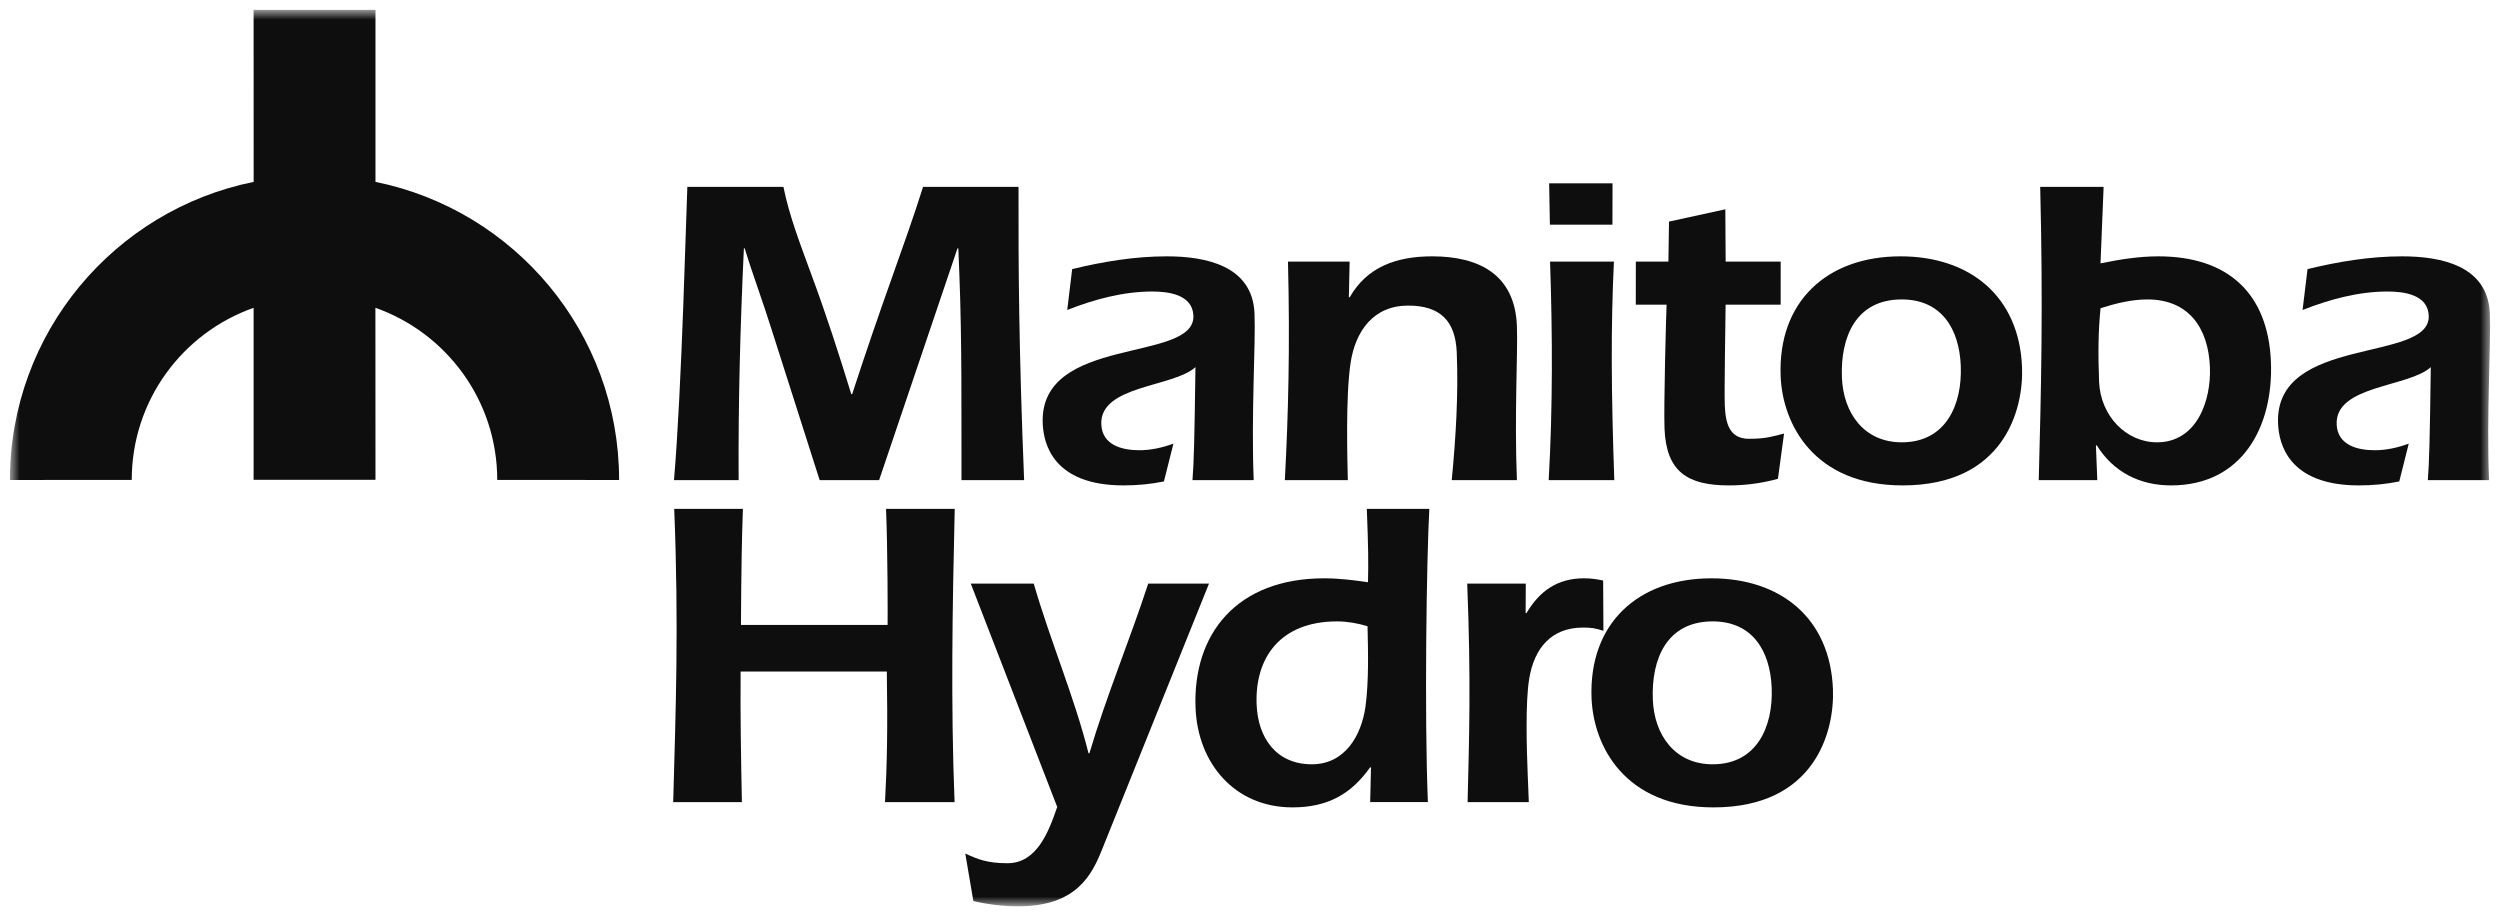 <?xml version="1.0" encoding="UTF-8"?>
<svg xmlns="http://www.w3.org/2000/svg" width="191" height="70" viewBox="0 0 191 70" fill="none">
  <g clip-path="url(#clip0_1068_19619)">
    <mask id="mask0_1068_19619" style="mask-type:luminance" maskUnits="userSpaceOnUse" x="0" y="0" width="191" height="70">
      <path d="M0.758 69.243H190.321V0.756H0.758V69.243Z" fill="white"></path>
    </mask>
    <g mask="url(#mask0_1068_19619)">
      <path d="M47.3 36.671C47.3 25.429 39.309 16.049 28.687 13.896V0.756H19.375L19.379 13.896C8.752 16.045 0.758 25.425 0.758 36.671L10.065 36.665C10.065 30.59 13.948 25.429 19.375 23.517V36.657H28.687L28.681 23.516C34.105 25.43 37.989 30.595 37.989 36.665L47.3 36.671Z" fill="#0E0E0E"></path>
      <path d="M73.15 18.979H73.217L73.289 20.793C73.502 26.101 73.446 31.409 73.456 36.682H78.243C77.84 26.605 77.803 20.66 77.816 14.277H70.522C69.789 16.591 69.022 18.743 68.233 20.961C67.073 24.22 66.124 26.988 65.105 30.113H65.038C64.072 26.988 63.178 24.187 61.971 20.928C61.177 18.744 60.315 16.561 59.854 14.277H52.513C52.438 15.754 52.091 29.796 51.492 36.682H56.432C56.396 30.737 56.56 24.791 56.833 18.979H56.899C57.406 20.693 58.31 23.112 58.967 25.227L62.622 36.682H67.163L73.15 18.979Z" fill="#0E0E0E"></path>
      <path d="M89.649 33.894C88.82 34.196 87.953 34.398 87.046 34.398C85.699 34.398 84.203 33.995 84.14 32.416C84.02 29.427 89.646 29.595 91.333 28.049C91.256 33.693 91.216 35.204 91.106 36.683H95.783C95.581 31.644 95.941 26.336 95.845 23.951C95.698 20.289 92.104 19.584 89.143 19.584C86.688 19.584 84.281 19.987 81.914 20.559L81.536 23.683C83.589 22.876 85.786 22.272 88.039 22.272C89.284 22.272 91.111 22.507 91.176 24.119C91.321 27.747 79.39 25.563 79.663 32.349C79.723 33.861 80.424 37.085 85.841 37.085C86.918 37.085 87.923 36.985 88.924 36.783L89.649 33.894Z" fill="#0E0E0E"></path>
      <path d="M103.112 19.987H98.402C98.562 26.505 98.43 31.609 98.162 36.682H102.973C102.947 35.171 102.788 30.401 103.186 27.713C103.56 25.295 104.928 23.347 107.586 23.347C110.042 23.347 111.199 24.521 111.297 26.941C111.427 30.165 111.222 33.458 110.913 36.682H115.892C115.69 31.644 115.974 26.941 115.891 24.891C115.734 20.962 112.987 19.584 109.422 19.584C106.696 19.584 104.441 20.39 103.121 22.708H103.053L103.112 19.987Z" fill="#0E0E0E"></path>
      <path fill-rule="evenodd" clip-rule="evenodd" d="M118.424 19.987C118.615 25.563 118.635 31.139 118.319 36.682H123.333C123.096 29.93 123.065 24.959 123.303 19.987H118.424ZM123.19 17.165L123.198 14.008H118.354L118.412 17.165H123.19Z" fill="#0E0E0E"></path>
      <path d="M136.042 23.279L136.045 19.987H131.84L131.815 15.99L127.512 16.93L127.466 19.987H124.977L124.974 23.279H127.328C127.291 24.018 127.101 31.039 127.169 32.752C127.301 36.044 128.925 37.085 132.087 37.085C133.366 37.085 134.603 36.918 135.835 36.581L136.302 33.121C135.502 33.323 134.972 33.524 133.627 33.524C132.146 33.524 131.831 32.382 131.774 30.972C131.728 29.797 131.827 24.723 131.837 23.279H136.042Z" fill="#0E0E0E"></path>
      <path fill-rule="evenodd" clip-rule="evenodd" d="M145.196 19.584C139.578 19.584 135.813 23.045 136.042 28.756C136.187 32.383 138.562 37.085 145.359 37.085C153.096 37.085 154.614 31.308 154.484 28.049C154.266 22.608 150.477 19.584 145.196 19.584ZM145.293 22.877C148.356 22.877 149.691 25.16 149.803 27.949C149.922 30.938 148.658 33.793 145.293 33.793C142.4 33.793 140.83 31.543 140.723 28.856C140.598 25.732 141.795 22.877 145.293 22.877Z" fill="#0E0E0E"></path>
      <path fill-rule="evenodd" clip-rule="evenodd" d="M160.128 34.028H160.195C161.454 36.044 163.447 37.085 165.869 37.085C171.318 37.085 173.696 32.585 173.499 27.646C173.29 22.44 170.248 19.584 164.898 19.584C163.418 19.584 161.948 19.82 160.479 20.121L160.716 14.277H155.871C156.095 23.245 155.95 29.695 155.76 36.682H160.234L160.128 34.028ZM164.054 22.877C167.251 22.877 168.72 25.092 168.838 28.049C168.942 30.636 167.823 33.793 164.795 33.793C162.44 33.793 160.475 31.778 160.37 29.158C160.283 26.974 160.313 25.227 160.482 23.548C161.644 23.178 162.844 22.877 164.054 22.877Z" fill="#0E0E0E"></path>
      <path d="M184.029 33.894C183.2 34.196 182.333 34.398 181.426 34.398C180.079 34.398 178.583 33.995 178.521 32.416C178.4 29.427 184.026 29.595 185.713 28.049C185.636 33.693 185.596 35.204 185.487 36.683H190.163C189.961 31.644 190.321 26.336 190.225 23.951C190.079 20.289 186.484 19.584 183.523 19.584C181.068 19.584 178.661 19.987 176.295 20.559L175.916 23.683C177.969 22.876 180.166 22.272 182.419 22.272C183.666 22.272 185.491 22.507 185.556 24.119C185.701 27.747 173.771 25.563 174.043 32.349C174.103 33.861 174.804 37.085 180.221 37.085C181.298 37.085 182.303 36.985 183.304 36.783L184.029 33.894Z" fill="#0E0E0E"></path>
      <path d="M56.609 47.744C56.635 43.342 56.679 41.093 56.758 38.875H51.51C51.87 47.844 51.622 54.295 51.432 61.281H56.68C56.615 57.956 56.556 54.798 56.583 51.305H67.753C67.825 55.637 67.77 58.459 67.614 61.281H72.93C72.631 53.79 72.769 46.333 72.941 38.875H67.694C67.824 42.135 67.822 47.139 67.813 47.744H56.609Z" fill="#0E0E0E"></path>
      <path d="M80.771 61.651C80.109 63.598 79.194 65.95 76.973 65.95C75.425 65.95 74.706 65.648 73.747 65.212L74.364 68.839C75.485 69.107 76.668 69.242 77.812 69.242C82.218 69.242 83.402 66.858 84.167 64.976L92.368 44.585H87.725C86.285 48.986 84.534 53.152 83.231 57.552H83.164C82.083 53.253 80.264 49.021 78.977 44.585H74.166L80.771 61.651Z" fill="#0E0E0E"></path>
      <path fill-rule="evenodd" clip-rule="evenodd" d="M104.681 61.28H109.09C108.82 54.562 108.988 42.806 109.2 38.875H104.424C104.54 41.797 104.554 42.973 104.513 44.484C103.396 44.317 102.281 44.183 101.171 44.183C94.476 44.183 91.114 48.448 91.34 54.092C91.509 58.325 94.335 61.684 98.742 61.684C101.468 61.684 103.243 60.643 104.676 58.627H104.744L104.681 61.28ZM104.48 47.843C104.525 49.827 104.581 52.042 104.323 53.991C104.007 56.208 102.749 58.392 100.226 58.392C97.501 58.392 96.107 56.377 96.006 53.824C95.862 50.229 97.837 47.475 102.143 47.475C102.918 47.475 103.697 47.608 104.48 47.843Z" fill="#0E0E0E"></path>
      <path d="M116.57 44.586H112.095C112.394 52.043 112.238 56.544 112.124 61.281H116.801L116.718 59.198C116.64 57.249 116.531 53.689 116.828 51.875C117.206 49.523 118.521 47.946 120.944 47.946C121.583 47.946 121.887 47.994 122.501 48.195L122.481 44.351C122.006 44.25 121.533 44.182 121.027 44.182C118.942 44.182 117.603 45.191 116.626 46.836H116.559L116.57 44.586Z" fill="#0E0E0E"></path>
      <path fill-rule="evenodd" clip-rule="evenodd" d="M130.749 44.184C125.131 44.184 121.367 47.644 121.595 53.353C121.74 56.982 124.116 61.685 130.912 61.685C138.651 61.685 140.168 55.907 140.037 52.648C139.82 47.207 136.032 44.184 130.749 44.184ZM130.848 47.474C133.909 47.474 135.245 49.76 135.357 52.547C135.476 55.537 134.212 58.392 130.848 58.392C127.953 58.392 126.383 56.142 126.276 53.454C126.151 50.331 127.348 47.474 130.848 47.474Z" fill="#0E0E0E"></path>
    </g>
  </g>
  <defs>
    <clipPath id="clip0_1068_19619">
      <rect width="191" height="70" fill="white"></rect>
    </clipPath>
  </defs>
</svg>
